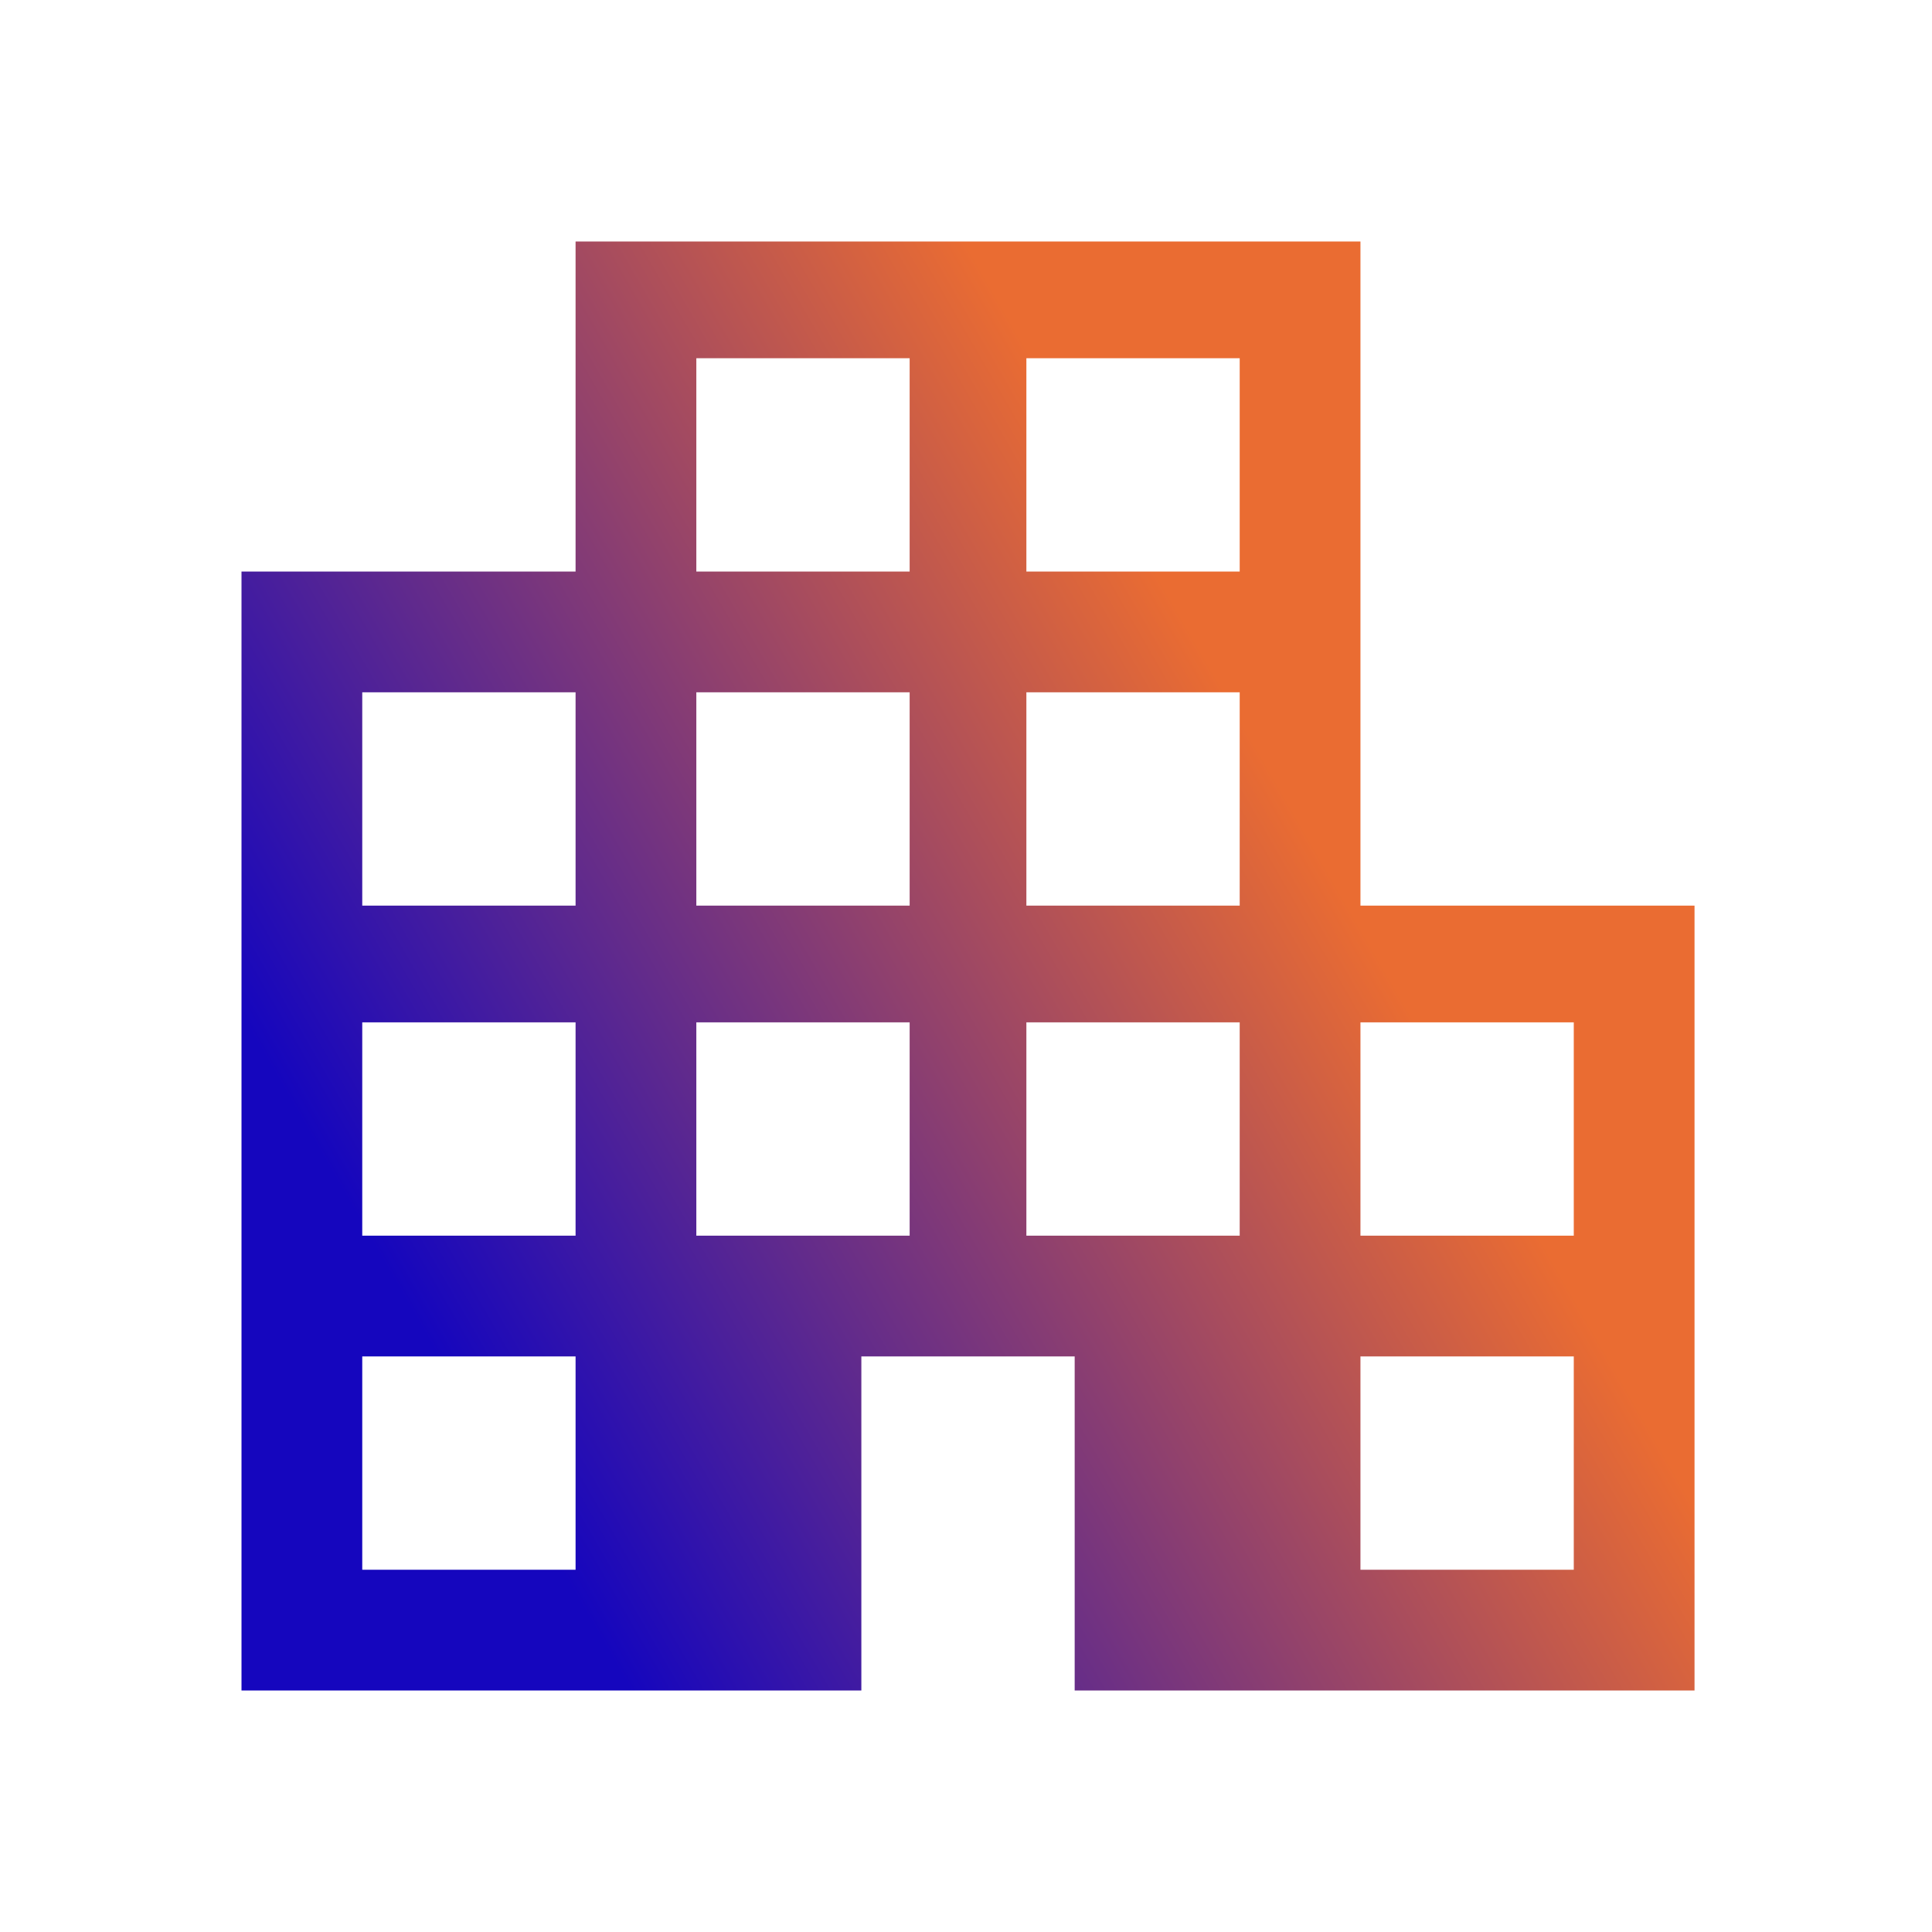 <svg xmlns="http://www.w3.org/2000/svg" xmlns:xlink="http://www.w3.org/1999/xlink" id="Layer_1" viewBox="0 0 48 48"><defs><style>      .st0 {        fill: url(#Gradients_1);      }    </style><linearGradient id="Gradients_1" data-name="Gradients 1" x1="3.7" y1="38.1" x2="40.1" y2="17.1" gradientUnits="userSpaceOnUse"><stop offset=".2" stop-color="#1506be"></stop><stop offset=".8" stop-color="#ea6c32"></stop></linearGradient></defs><path class="st0" d="M6,42V14.2h8.3V6h19.5v16.5h8.3v19.5h-15.4v-8.3h-5.3v8.3H6ZM9,39h5.3v-5.3h-5.3v5.3ZM9,30.7h5.3v-5.3h-5.3v5.3ZM9,22.5h5.3v-5.3h-5.3v5.3ZM17.3,30.7h5.3v-5.3h-5.3v5.3ZM17.3,22.5h5.3v-5.3h-5.3v5.3ZM17.3,14.2h5.3v-5.3h-5.3v5.3ZM25.5,30.7h5.3v-5.3h-5.3v5.3ZM25.5,22.5h5.3v-5.3h-5.3v5.3ZM25.5,14.2h5.3v-5.3h-5.3v5.3ZM33.8,39h5.3v-5.3h-5.3v5.3ZM33.8,30.7h5.3v-5.3h-5.3v5.3Z"></path></svg>